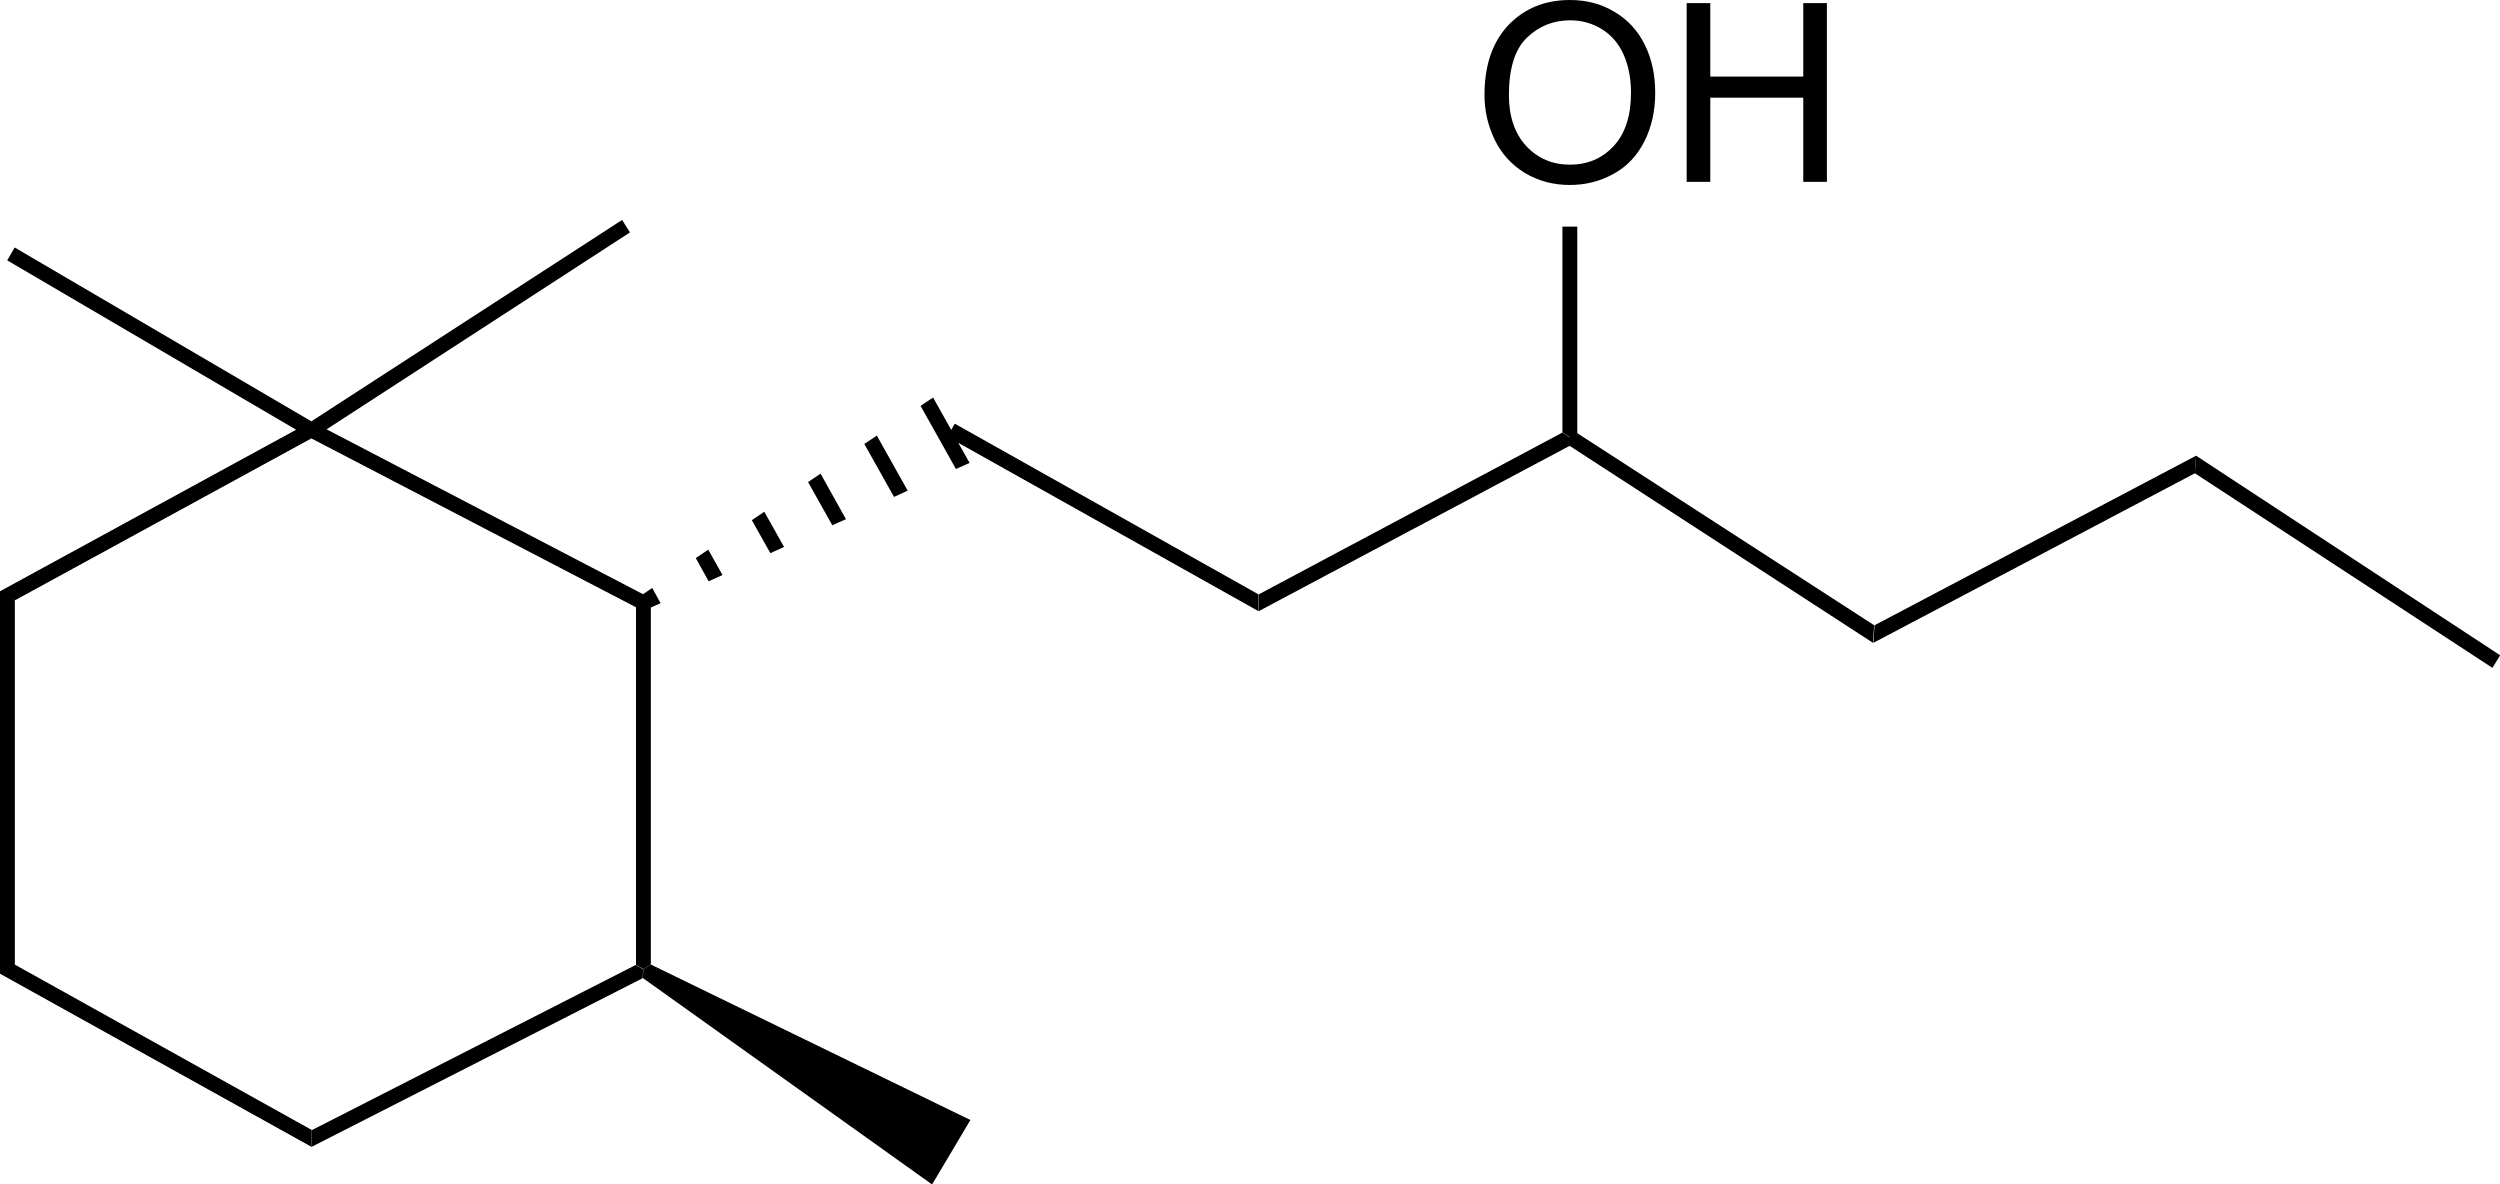 <?xml version="1.0" encoding="utf-8"?>
<!-- Generator: Adobe Illustrator 21.1.0, SVG Export Plug-In . SVG Version: 6.00 Build 0)  -->
<svg version="1.1" id="Layer_1" xmlns="http://www.w3.org/2000/svg" xmlns:xlink="http://www.w3.org/1999/xlink" x="0px" y="0px"
	 viewBox="0 0 1279.9 606.4" style="enable-background:new 0 0 1279.9 606.4;" xml:space="preserve">
<style type="text/css">
	.st0{fill:#000001;}
</style>
<g>
	<path class="st0" d="M780.6,88.5c6.8,4.1,14.5,6.2,23.1,6.2c7.9,0,15.3-1.8,22.2-5.6c6.9-3.7,12.2-9.3,15.9-16.6
		c3.7-7.3,5.6-15.6,5.6-24.9c0-9.2-1.7-17.4-5.3-24.6c-3.5-7.2-8.7-12.9-15.5-16.9C819.9,2,812.2,0,803.8,0
		c-12.9,0-23.4,4.3-31.6,12.9c-8.1,8.6-12.2,20.5-12.2,35.7c0,8,1.7,15.6,5.2,22.9C768.7,78.7,773.8,84.3,780.6,88.5z M781.8,19.2
		c6.2-5.9,13.5-8.8,22.1-8.8c6,0,11.5,1.6,16.3,4.6s8.5,7.3,11,12.9c2.5,5.6,3.8,12.1,3.8,19.5c0,11.8-2.9,20.9-8.8,27.3
		c-5.9,6.4-13.4,9.6-22.5,9.6c-8.9,0-16.4-3.2-22.3-9.5c-5.9-6.4-8.9-15.1-8.9-26.1C772.5,35,775.6,25.1,781.8,19.2z"/>
	<polygon class="st0" points="875.6,50 923.2,50 923.2,93.1 935.3,93.1 935.3,1.6 923.2,1.6 923.2,39.2 875.6,39.2 875.6,1.6 
		863.5,1.6 863.5,93.1 875.6,93.1 	"/>
	<polygon class="st0" points="325.5,494 159.6,578.6 159.5,582.9 159.4,587.2 329,500.8 329.3,496.3 	"/>
	<polygon class="st0" points="329.4,496.2 329.1,500.7 477.2,606.4 487,589.9 496.8,573.4 333.2,493.8 	"/>
	<polygon class="st0" points="338.2,308.8 333.9,301 329.2,304.2 167.2,219.8 322.5,119 320.5,115.8 318.5,112.6 159.4,215.7 
		7.5,126.7 5.6,130 3.7,133.3 151.6,220 0,302.7 0,498.5 159.4,587.1 159.5,582.8 159.6,578.5 7.7,493.9 7.7,493.9 7.6,493.9 
		7.6,307.3 3.8,305 7.7,307.3 159.5,224.4 159.5,224.5 325.6,310.9 325.6,493.9 329.4,496.2 333.2,493.8 333.2,311 	"/>
	<polygon class="st0" points="369.9,294.4 362.6,281.4 356.2,285.7 362.8,297.6 	"/>
	<polygon class="st0" points="401.4,280 391.3,262 384.9,266.3 394.4,283.2 	"/>
	<polygon class="st0" points="433.1,265.8 420.1,242.5 413.7,246.8 426.1,268.9 	"/>
	<polygon class="st0" points="464.7,251.2 448.9,223 442.5,227.3 457.7,254.4 	"/>
	<polygon class="st0" points="487,220.1 477.7,203.5 471.3,207.8 489.4,240.1 496.4,237 490.6,226.7 644.3,312.9 644.3,308.6 
		644.3,304.3 488.8,216.9 	"/>
	<polygon class="st0" points="959.2,324.6 959.5,320.1 807.4,221.7 807.5,221.7 807.5,116 803.7,116 799.9,116 799.9,221.4 
		803.7,223.7 803.6,223.7 803.6,223.8 799.8,221.5 644.4,304.3 644.4,308.6 644.4,312.9 803.5,228.3 803.5,228.2 958.9,329.1 	"/>
	<polygon class="st0" points="1124.3,233.3 959.7,320.1 959.4,324.6 959.1,329.1 1123.7,242.3 1124,237.8 	"/>
	<polygon class="st0" points="1124.3,233.3 1124,237.8 1123.7,242.3 1276,341.9 1278,338.7 1280,335.5 	"/>
</g>
</svg>
